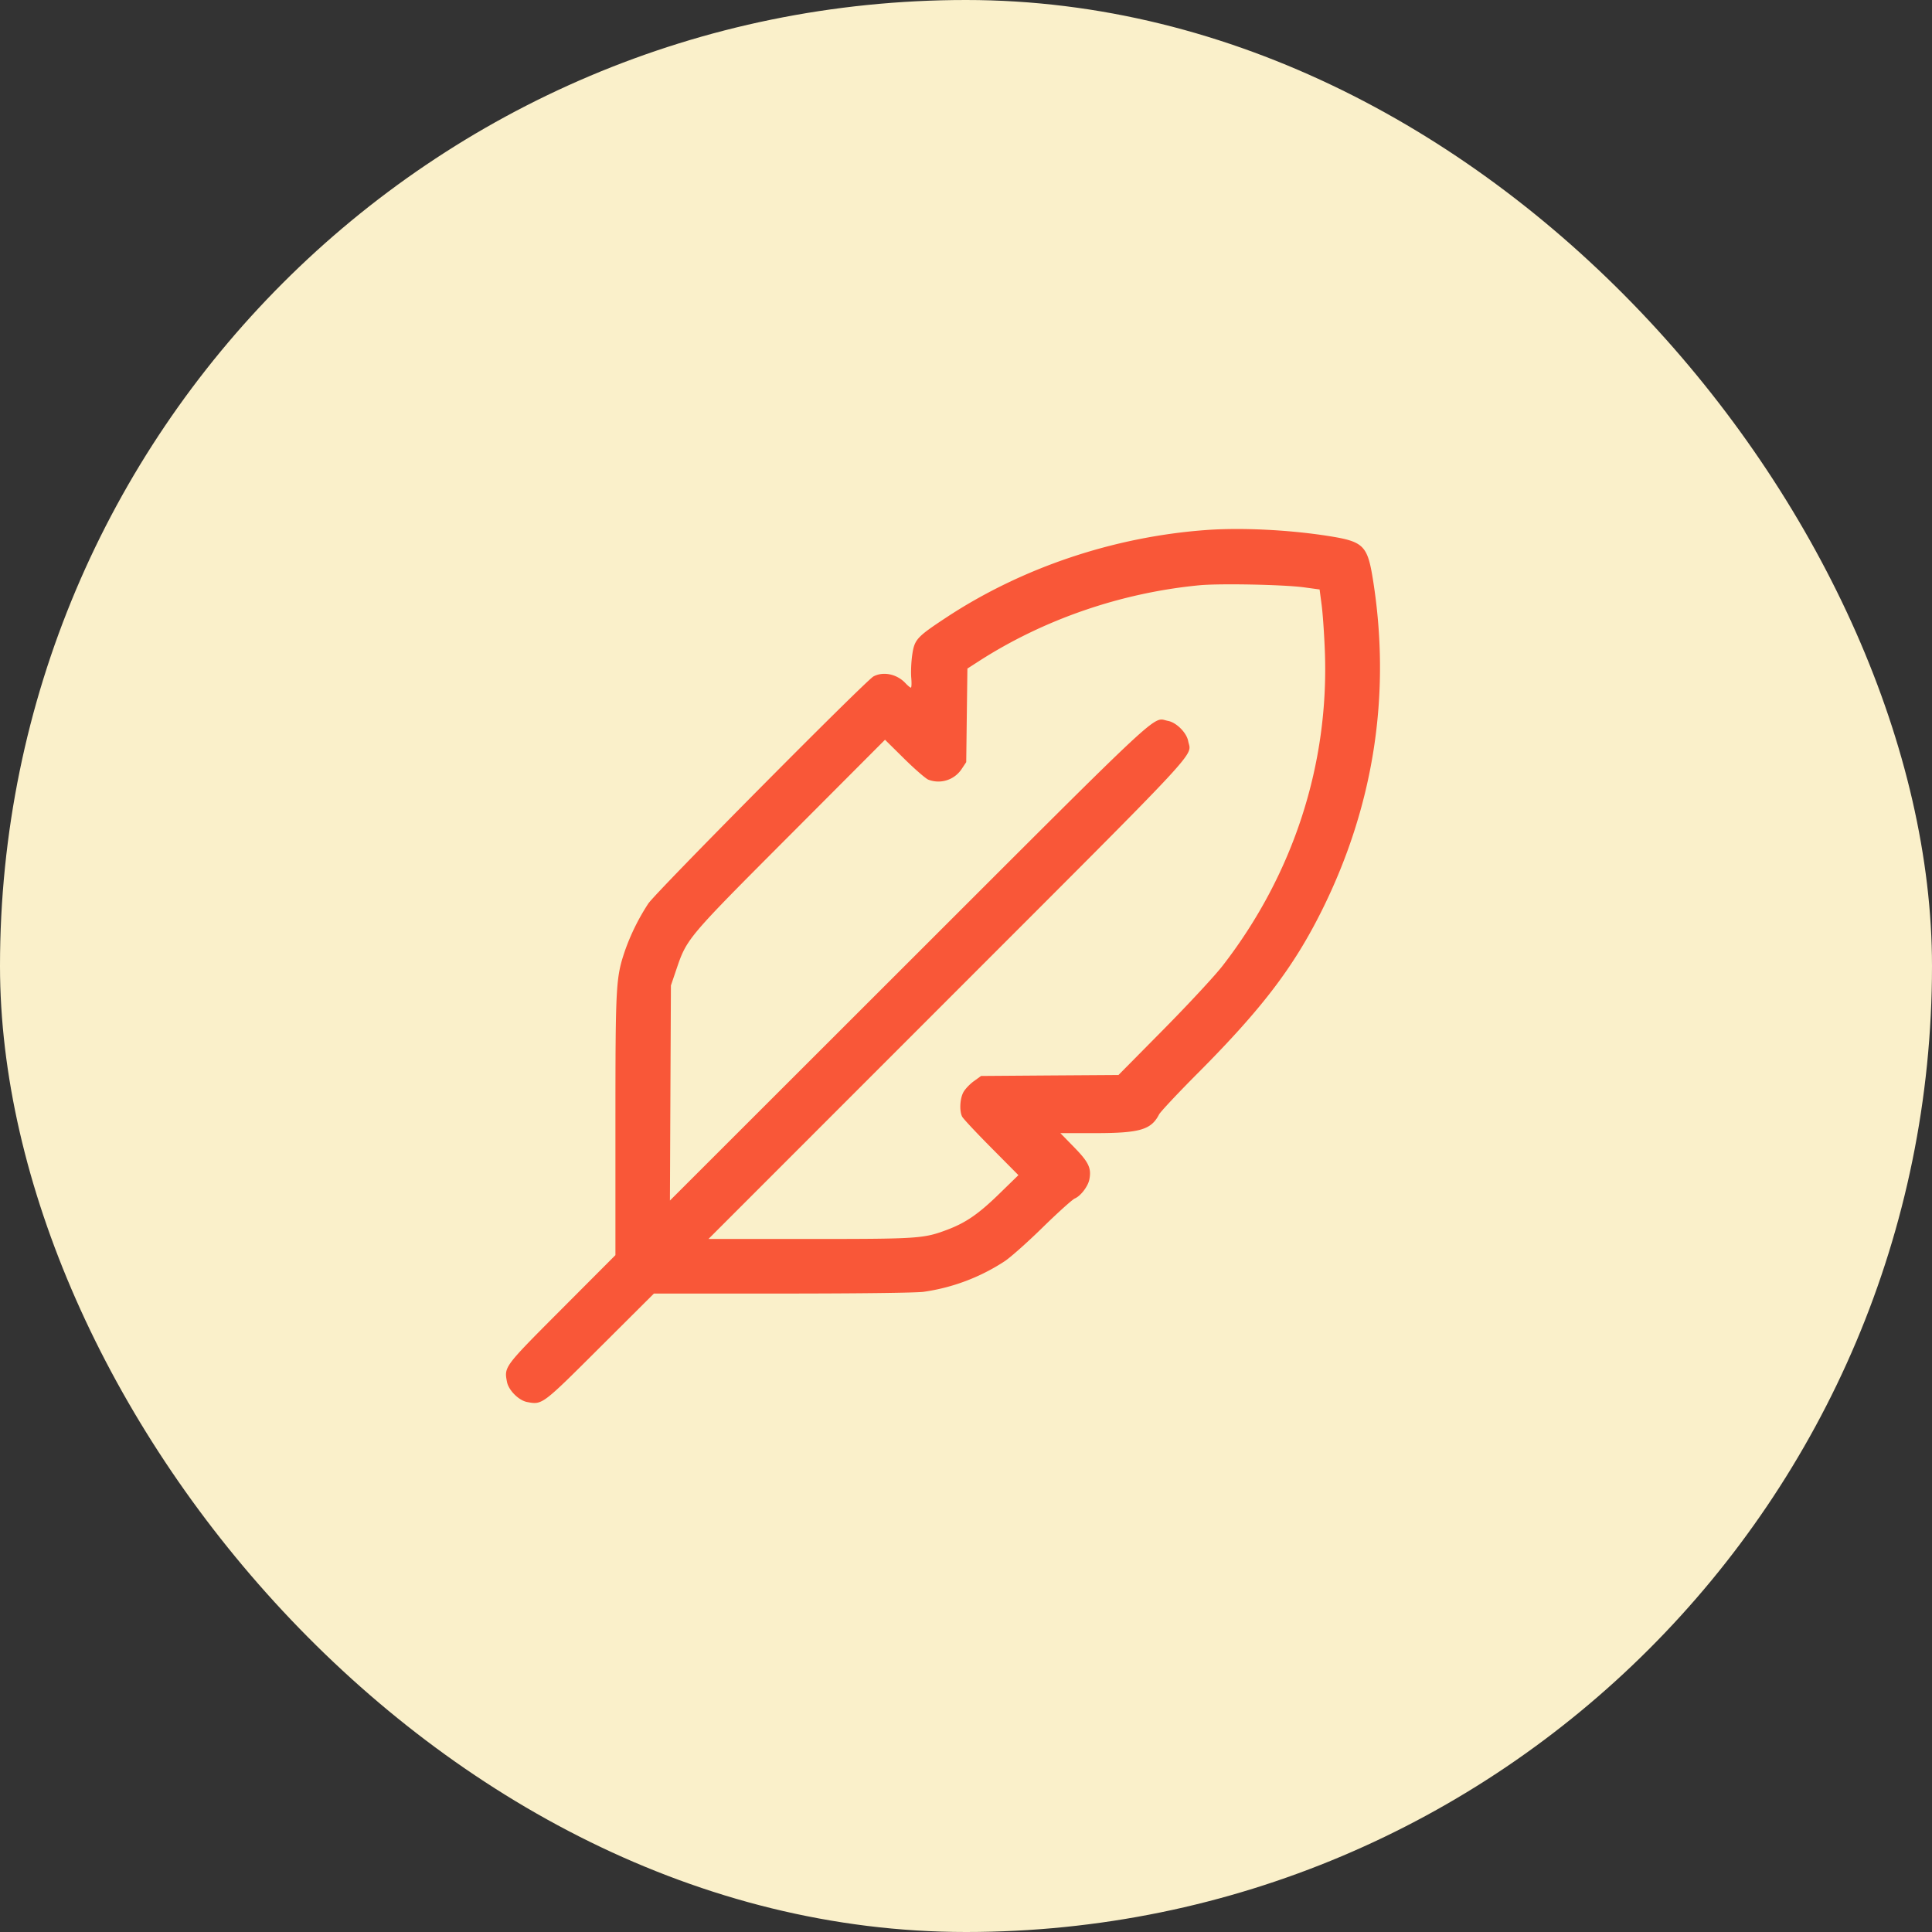 <svg viewBox="0 0 84 84" fill="none" xmlns="http://www.w3.org/2000/svg"><rect x="0" y="0" width="84" height="84" fill="#333333" stroke="none"/><rect width="84" height="84" rx="42" fill="#FAF0CA"/><path fill-rule="evenodd" clip-rule="evenodd" d="M52.438 23.045c-4.023.294-8.022 1.641-11.307 3.81-1.284.848-1.374.949-1.472 1.64-.042.302-.06.74-.039.975.02.235.013.427-.017.427s-.135-.087-.234-.193c-.37-.397-.96-.522-1.39-.295-.337.18-9.466 9.385-9.792 9.876a9.501 9.501 0 0 0-1.019 2.063c-.394 1.173-.41 1.478-.41 7.583v5.64l-2.333 2.339c-2.52 2.527-2.507 2.51-2.383 3.17.069.365.513.81.878.878.661.124.644.137 3.17-2.383l2.34-2.332 5.602-.001c3.311-.001 5.815-.032 6.122-.076a8.636 8.636 0 0 0 3.535-1.335c.26-.174 1.008-.84 1.66-1.48.654-.639 1.277-1.2 1.385-1.245.25-.106.568-.52.628-.82.098-.493-.023-.753-.659-1.404l-.6-.615h1.474c1.979 0 2.471-.142 2.818-.814.062-.118.826-.933 1.7-1.81 2.766-2.78 4.135-4.575 5.36-7.024 2.273-4.55 3.031-9.411 2.244-14.384-.243-1.533-.404-1.69-1.97-1.935-1.712-.267-3.767-.366-5.291-.255Zm4.267 2.493.669.091.088.668c.05.368.112 1.27.14 2.004.19 4.918-1.371 9.723-4.444 13.687-.334.432-1.49 1.677-2.568 2.768l-1.96 1.983-2.987.02-2.988.022-.318.23c-.175.127-.379.343-.453.481-.15.282-.176.81-.052 1.056.045.09.614.698 1.265 1.353l1.182 1.192-.838.816c-.896.873-1.444 1.25-2.257 1.558-1.024.386-1.252.401-5.99.401h-4.391L41.208 43.46C52.532 32.132 51.793 32.925 51.66 32.22c-.069-.365-.513-.809-.878-.877-.706-.133.089-.871-11.244 10.452L29.127 52.198l.021-4.675.022-4.676.234-.689c.462-1.361.456-1.354 4.968-5.877l4.107-4.118.84.83c.463.456.934.864 1.047.907.534.203 1.13.01 1.446-.466l.198-.298.025-2.034.026-2.034.494-.318c2.821-1.817 6.18-2.975 9.588-3.303.883-.085 3.676-.03 4.563.091Z" fill="#F95738"/></svg>